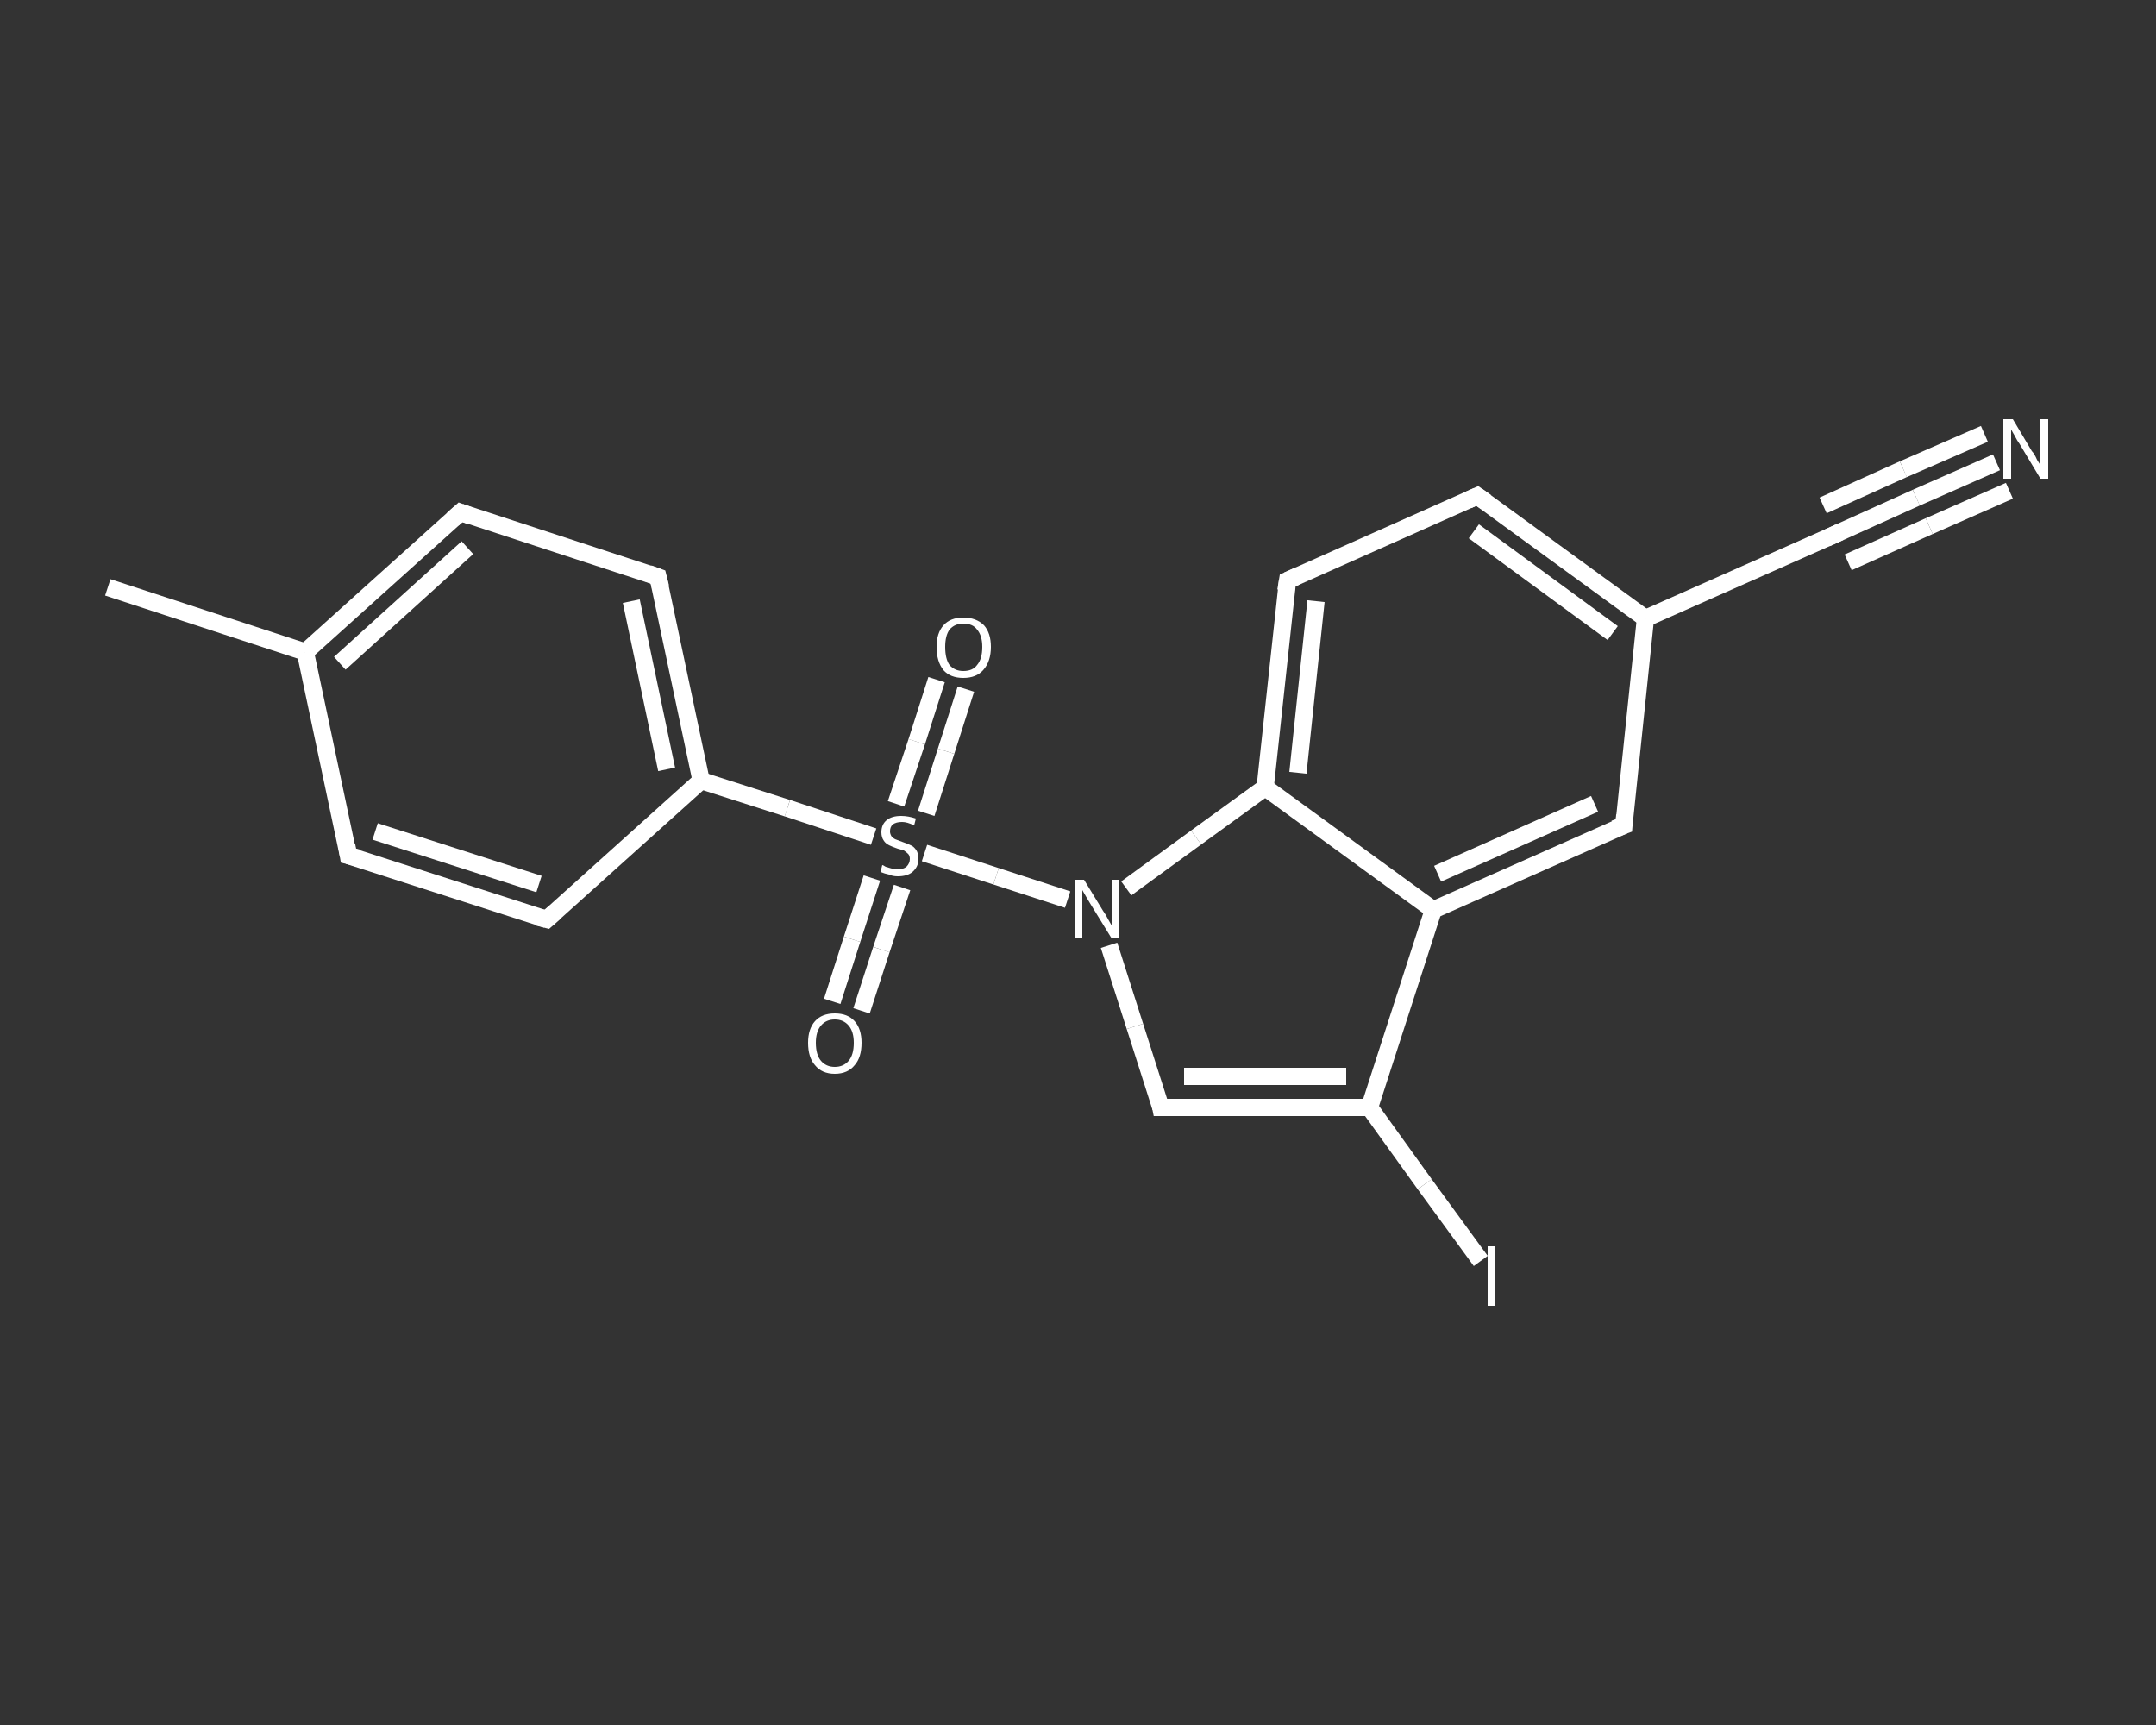 <?xml version='1.0' encoding='iso-8859-1'?>
<svg version='1.1' baseProfile='full'
              xmlns='http://www.w3.org/2000/svg'
                      xmlns:rdkit='http://www.rdkit.org/xml'
                      xmlns:xlink='http://www.w3.org/1999/xlink'
                  xml:space='preserve'
width='250px' height='200px' viewBox='0 0 250 200'>
<rect x="0" y="0" width="250" height="200" fill="#333333" stroke="none"/>
<!-- END OF HEADER -->
<rect style='opacity:1.0;fill:transparent;stroke:none' width='250.0' height='200.0' x='0.0' y='0.0'> </rect>
<path class='bond-0 atom-0 atom-1' d='M 12.5,68.1 L 35.4,75.6' style='fill:none;fill-rule:evenodd;stroke:#FFFFFF;stroke-width:2.0px;stroke-linecap:butt;stroke-linejoin:miter;stroke-opacity:1' />
<path class='bond-1 atom-1 atom-2' d='M 35.4,75.6 L 53.4,59.4' style='fill:none;fill-rule:evenodd;stroke:#FFFFFF;stroke-width:2.0px;stroke-linecap:butt;stroke-linejoin:miter;stroke-opacity:1' />
<path class='bond-1 atom-1 atom-2' d='M 39.4,76.9 L 54.2,63.5' style='fill:none;fill-rule:evenodd;stroke:#FFFFFF;stroke-width:2.0px;stroke-linecap:butt;stroke-linejoin:miter;stroke-opacity:1' />
<path class='bond-2 atom-2 atom-3' d='M 53.4,59.4 L 76.3,66.9' style='fill:none;fill-rule:evenodd;stroke:#FFFFFF;stroke-width:2.0px;stroke-linecap:butt;stroke-linejoin:miter;stroke-opacity:1' />
<path class='bond-3 atom-3 atom-4' d='M 76.3,66.9 L 81.3,90.5' style='fill:none;fill-rule:evenodd;stroke:#FFFFFF;stroke-width:2.0px;stroke-linecap:butt;stroke-linejoin:miter;stroke-opacity:1' />
<path class='bond-3 atom-3 atom-4' d='M 73.2,69.7 L 77.3,89.2' style='fill:none;fill-rule:evenodd;stroke:#FFFFFF;stroke-width:2.0px;stroke-linecap:butt;stroke-linejoin:miter;stroke-opacity:1' />
<path class='bond-4 atom-4 atom-5' d='M 81.3,90.5 L 91.3,93.7' style='fill:none;fill-rule:evenodd;stroke:#FFFFFF;stroke-width:2.0px;stroke-linecap:butt;stroke-linejoin:miter;stroke-opacity:1' />
<path class='bond-4 atom-4 atom-5' d='M 91.3,93.7 L 101.3,97.0' style='fill:none;fill-rule:evenodd;stroke:#FFFFFF;stroke-width:2.0px;stroke-linecap:butt;stroke-linejoin:miter;stroke-opacity:1' />
<path class='bond-5 atom-5 atom-6' d='M 107.4,94.3 L 109.7,87.1' style='fill:none;fill-rule:evenodd;stroke:#FFFFFF;stroke-width:2.0px;stroke-linecap:butt;stroke-linejoin:miter;stroke-opacity:1' />
<path class='bond-5 atom-5 atom-6' d='M 109.7,87.1 L 112.0,79.9' style='fill:none;fill-rule:evenodd;stroke:#FFFFFF;stroke-width:2.0px;stroke-linecap:butt;stroke-linejoin:miter;stroke-opacity:1' />
<path class='bond-5 atom-5 atom-6' d='M 103.9,93.2 L 106.3,86.0' style='fill:none;fill-rule:evenodd;stroke:#FFFFFF;stroke-width:2.0px;stroke-linecap:butt;stroke-linejoin:miter;stroke-opacity:1' />
<path class='bond-5 atom-5 atom-6' d='M 106.3,86.0 L 108.6,78.8' style='fill:none;fill-rule:evenodd;stroke:#FFFFFF;stroke-width:2.0px;stroke-linecap:butt;stroke-linejoin:miter;stroke-opacity:1' />
<path class='bond-6 atom-5 atom-7' d='M 101.1,101.8 L 98.8,108.9' style='fill:none;fill-rule:evenodd;stroke:#FFFFFF;stroke-width:2.0px;stroke-linecap:butt;stroke-linejoin:miter;stroke-opacity:1' />
<path class='bond-6 atom-5 atom-7' d='M 98.8,108.9 L 96.5,116.1' style='fill:none;fill-rule:evenodd;stroke:#FFFFFF;stroke-width:2.0px;stroke-linecap:butt;stroke-linejoin:miter;stroke-opacity:1' />
<path class='bond-6 atom-5 atom-7' d='M 104.6,102.9 L 102.2,110.1' style='fill:none;fill-rule:evenodd;stroke:#FFFFFF;stroke-width:2.0px;stroke-linecap:butt;stroke-linejoin:miter;stroke-opacity:1' />
<path class='bond-6 atom-5 atom-7' d='M 102.2,110.1 L 99.9,117.2' style='fill:none;fill-rule:evenodd;stroke:#FFFFFF;stroke-width:2.0px;stroke-linecap:butt;stroke-linejoin:miter;stroke-opacity:1' />
<path class='bond-7 atom-5 atom-8' d='M 107.2,98.9 L 115.5,101.6' style='fill:none;fill-rule:evenodd;stroke:#FFFFFF;stroke-width:2.0px;stroke-linecap:butt;stroke-linejoin:miter;stroke-opacity:1' />
<path class='bond-7 atom-5 atom-8' d='M 115.5,101.6 L 123.8,104.3' style='fill:none;fill-rule:evenodd;stroke:#FFFFFF;stroke-width:2.0px;stroke-linecap:butt;stroke-linejoin:miter;stroke-opacity:1' />
<path class='bond-8 atom-8 atom-9' d='M 128.6,109.6 L 131.6,119.0' style='fill:none;fill-rule:evenodd;stroke:#FFFFFF;stroke-width:2.0px;stroke-linecap:butt;stroke-linejoin:miter;stroke-opacity:1' />
<path class='bond-8 atom-8 atom-9' d='M 131.6,119.0 L 134.6,128.4' style='fill:none;fill-rule:evenodd;stroke:#FFFFFF;stroke-width:2.0px;stroke-linecap:butt;stroke-linejoin:miter;stroke-opacity:1' />
<path class='bond-9 atom-9 atom-10' d='M 134.6,128.4 L 158.8,128.4' style='fill:none;fill-rule:evenodd;stroke:#FFFFFF;stroke-width:2.0px;stroke-linecap:butt;stroke-linejoin:miter;stroke-opacity:1' />
<path class='bond-9 atom-9 atom-10' d='M 137.3,124.8 L 156.1,124.8' style='fill:none;fill-rule:evenodd;stroke:#FFFFFF;stroke-width:2.0px;stroke-linecap:butt;stroke-linejoin:miter;stroke-opacity:1' />
<path class='bond-10 atom-10 atom-11' d='M 158.8,128.4 L 165.2,137.3' style='fill:none;fill-rule:evenodd;stroke:#FFFFFF;stroke-width:2.0px;stroke-linecap:butt;stroke-linejoin:miter;stroke-opacity:1' />
<path class='bond-10 atom-10 atom-11' d='M 165.2,137.3 L 171.7,146.2' style='fill:none;fill-rule:evenodd;stroke:#FFFFFF;stroke-width:2.0px;stroke-linecap:butt;stroke-linejoin:miter;stroke-opacity:1' />
<path class='bond-11 atom-10 atom-12' d='M 158.8,128.4 L 166.2,105.5' style='fill:none;fill-rule:evenodd;stroke:#FFFFFF;stroke-width:2.0px;stroke-linecap:butt;stroke-linejoin:miter;stroke-opacity:1' />
<path class='bond-12 atom-12 atom-13' d='M 166.2,105.5 L 188.3,95.7' style='fill:none;fill-rule:evenodd;stroke:#FFFFFF;stroke-width:2.0px;stroke-linecap:butt;stroke-linejoin:miter;stroke-opacity:1' />
<path class='bond-12 atom-12 atom-13' d='M 166.7,101.3 L 184.9,93.2' style='fill:none;fill-rule:evenodd;stroke:#FFFFFF;stroke-width:2.0px;stroke-linecap:butt;stroke-linejoin:miter;stroke-opacity:1' />
<path class='bond-13 atom-13 atom-14' d='M 188.3,95.7 L 190.8,71.7' style='fill:none;fill-rule:evenodd;stroke:#FFFFFF;stroke-width:2.0px;stroke-linecap:butt;stroke-linejoin:miter;stroke-opacity:1' />
<path class='bond-14 atom-14 atom-15' d='M 190.8,71.7 L 212.9,61.9' style='fill:none;fill-rule:evenodd;stroke:#FFFFFF;stroke-width:2.0px;stroke-linecap:butt;stroke-linejoin:miter;stroke-opacity:1' />
<path class='bond-15 atom-15 atom-16' d='M 212.9,61.9 L 222.2,57.7' style='fill:none;fill-rule:evenodd;stroke:#FFFFFF;stroke-width:2.0px;stroke-linecap:butt;stroke-linejoin:miter;stroke-opacity:1' />
<path class='bond-15 atom-15 atom-16' d='M 222.2,57.7 L 231.5,53.6' style='fill:none;fill-rule:evenodd;stroke:#FFFFFF;stroke-width:2.0px;stroke-linecap:butt;stroke-linejoin:miter;stroke-opacity:1' />
<path class='bond-15 atom-15 atom-16' d='M 211.4,58.6 L 220.7,54.4' style='fill:none;fill-rule:evenodd;stroke:#FFFFFF;stroke-width:2.0px;stroke-linecap:butt;stroke-linejoin:miter;stroke-opacity:1' />
<path class='bond-15 atom-15 atom-16' d='M 220.7,54.4 L 230.1,50.3' style='fill:none;fill-rule:evenodd;stroke:#FFFFFF;stroke-width:2.0px;stroke-linecap:butt;stroke-linejoin:miter;stroke-opacity:1' />
<path class='bond-15 atom-15 atom-16' d='M 214.3,65.2 L 223.7,61.0' style='fill:none;fill-rule:evenodd;stroke:#FFFFFF;stroke-width:2.0px;stroke-linecap:butt;stroke-linejoin:miter;stroke-opacity:1' />
<path class='bond-15 atom-15 atom-16' d='M 223.7,61.0 L 233.0,56.9' style='fill:none;fill-rule:evenodd;stroke:#FFFFFF;stroke-width:2.0px;stroke-linecap:butt;stroke-linejoin:miter;stroke-opacity:1' />
<path class='bond-16 atom-14 atom-17' d='M 190.8,71.7 L 171.3,57.5' style='fill:none;fill-rule:evenodd;stroke:#FFFFFF;stroke-width:2.0px;stroke-linecap:butt;stroke-linejoin:miter;stroke-opacity:1' />
<path class='bond-16 atom-14 atom-17' d='M 187.0,73.4 L 170.9,61.6' style='fill:none;fill-rule:evenodd;stroke:#FFFFFF;stroke-width:2.0px;stroke-linecap:butt;stroke-linejoin:miter;stroke-opacity:1' />
<path class='bond-17 atom-17 atom-18' d='M 171.3,57.5 L 149.3,67.3' style='fill:none;fill-rule:evenodd;stroke:#FFFFFF;stroke-width:2.0px;stroke-linecap:butt;stroke-linejoin:miter;stroke-opacity:1' />
<path class='bond-18 atom-18 atom-19' d='M 149.3,67.3 L 146.7,91.3' style='fill:none;fill-rule:evenodd;stroke:#FFFFFF;stroke-width:2.0px;stroke-linecap:butt;stroke-linejoin:miter;stroke-opacity:1' />
<path class='bond-18 atom-18 atom-19' d='M 152.6,69.7 L 150.5,89.6' style='fill:none;fill-rule:evenodd;stroke:#FFFFFF;stroke-width:2.0px;stroke-linecap:butt;stroke-linejoin:miter;stroke-opacity:1' />
<path class='bond-19 atom-4 atom-20' d='M 81.3,90.5 L 63.4,106.6' style='fill:none;fill-rule:evenodd;stroke:#FFFFFF;stroke-width:2.0px;stroke-linecap:butt;stroke-linejoin:miter;stroke-opacity:1' />
<path class='bond-20 atom-20 atom-21' d='M 63.4,106.6 L 40.4,99.2' style='fill:none;fill-rule:evenodd;stroke:#FFFFFF;stroke-width:2.0px;stroke-linecap:butt;stroke-linejoin:miter;stroke-opacity:1' />
<path class='bond-20 atom-20 atom-21' d='M 62.5,102.5 L 43.5,96.4' style='fill:none;fill-rule:evenodd;stroke:#FFFFFF;stroke-width:2.0px;stroke-linecap:butt;stroke-linejoin:miter;stroke-opacity:1' />
<path class='bond-21 atom-21 atom-1' d='M 40.4,99.2 L 35.4,75.6' style='fill:none;fill-rule:evenodd;stroke:#FFFFFF;stroke-width:2.0px;stroke-linecap:butt;stroke-linejoin:miter;stroke-opacity:1' />
<path class='bond-22 atom-19 atom-8' d='M 146.7,91.3 L 138.7,97.1' style='fill:none;fill-rule:evenodd;stroke:#FFFFFF;stroke-width:2.0px;stroke-linecap:butt;stroke-linejoin:miter;stroke-opacity:1' />
<path class='bond-22 atom-19 atom-8' d='M 138.7,97.1 L 130.6,103.0' style='fill:none;fill-rule:evenodd;stroke:#FFFFFF;stroke-width:2.0px;stroke-linecap:butt;stroke-linejoin:miter;stroke-opacity:1' />
<path class='bond-23 atom-19 atom-12' d='M 146.7,91.3 L 166.2,105.5' style='fill:none;fill-rule:evenodd;stroke:#FFFFFF;stroke-width:2.0px;stroke-linecap:butt;stroke-linejoin:miter;stroke-opacity:1' />
<path d='M 52.5,60.2 L 53.4,59.4 L 54.5,59.8' style='fill:none;stroke:#FFFFFF;stroke-width:2.0px;stroke-linecap:butt;stroke-linejoin:miter;stroke-opacity:1;' />
<path d='M 75.2,66.5 L 76.3,66.9 L 76.6,68.1' style='fill:none;stroke:#FFFFFF;stroke-width:2.0px;stroke-linecap:butt;stroke-linejoin:miter;stroke-opacity:1;' />
<path d='M 134.5,127.9 L 134.6,128.4 L 135.9,128.4' style='fill:none;stroke:#FFFFFF;stroke-width:2.0px;stroke-linecap:butt;stroke-linejoin:miter;stroke-opacity:1;' />
<path d='M 187.2,96.1 L 188.3,95.7 L 188.4,94.5' style='fill:none;stroke:#FFFFFF;stroke-width:2.0px;stroke-linecap:butt;stroke-linejoin:miter;stroke-opacity:1;' />
<path d='M 211.8,62.4 L 212.9,61.9 L 213.3,61.7' style='fill:none;stroke:#FFFFFF;stroke-width:2.0px;stroke-linecap:butt;stroke-linejoin:miter;stroke-opacity:1;' />
<path d='M 172.3,58.2 L 171.3,57.5 L 170.2,58.0' style='fill:none;stroke:#FFFFFF;stroke-width:2.0px;stroke-linecap:butt;stroke-linejoin:miter;stroke-opacity:1;' />
<path d='M 150.4,66.8 L 149.3,67.3 L 149.1,68.5' style='fill:none;stroke:#FFFFFF;stroke-width:2.0px;stroke-linecap:butt;stroke-linejoin:miter;stroke-opacity:1;' />
<path d='M 64.3,105.8 L 63.4,106.6 L 62.2,106.3' style='fill:none;stroke:#FFFFFF;stroke-width:2.0px;stroke-linecap:butt;stroke-linejoin:miter;stroke-opacity:1;' />
<path d='M 41.6,99.5 L 40.4,99.2 L 40.2,98.0' style='fill:none;stroke:#FFFFFF;stroke-width:2.0px;stroke-linecap:butt;stroke-linejoin:miter;stroke-opacity:1;' />
<path class='atom-5' d='M 102.3 100.3
Q 102.4 100.3, 102.7 100.5
Q 103.0 100.6, 103.4 100.7
Q 103.8 100.8, 104.1 100.8
Q 104.7 100.8, 105.1 100.5
Q 105.5 100.1, 105.5 99.6
Q 105.5 99.2, 105.3 99.0
Q 105.1 98.8, 104.8 98.6
Q 104.5 98.5, 104.1 98.4
Q 103.5 98.2, 103.1 98.0
Q 102.7 97.8, 102.5 97.5
Q 102.2 97.1, 102.2 96.5
Q 102.2 95.6, 102.8 95.1
Q 103.4 94.6, 104.5 94.6
Q 105.3 94.6, 106.2 94.9
L 106.0 95.7
Q 105.2 95.3, 104.6 95.3
Q 103.9 95.3, 103.5 95.6
Q 103.2 95.9, 103.2 96.4
Q 103.2 96.7, 103.4 97.0
Q 103.6 97.2, 103.8 97.3
Q 104.1 97.4, 104.6 97.6
Q 105.2 97.8, 105.6 98.0
Q 105.9 98.1, 106.2 98.5
Q 106.5 98.9, 106.5 99.6
Q 106.5 100.5, 105.8 101.1
Q 105.2 101.6, 104.1 101.6
Q 103.5 101.6, 103.1 101.4
Q 102.6 101.3, 102.1 101.1
L 102.3 100.3
' fill='#FFFFFF'/>
<path class='atom-6' d='M 108.6 75.0
Q 108.6 73.4, 109.4 72.5
Q 110.2 71.6, 111.7 71.6
Q 113.2 71.6, 114.1 72.5
Q 114.9 73.4, 114.9 75.0
Q 114.9 76.7, 114.0 77.7
Q 113.2 78.6, 111.7 78.6
Q 110.2 78.6, 109.4 77.7
Q 108.6 76.7, 108.6 75.0
M 111.7 77.8
Q 112.8 77.8, 113.3 77.1
Q 113.9 76.4, 113.9 75.0
Q 113.9 73.7, 113.3 73.0
Q 112.8 72.3, 111.7 72.3
Q 110.7 72.3, 110.1 73.0
Q 109.6 73.7, 109.6 75.0
Q 109.6 76.4, 110.1 77.1
Q 110.7 77.8, 111.7 77.8
' fill='#FFFFFF'/>
<path class='atom-7' d='M 93.7 120.9
Q 93.7 119.3, 94.5 118.4
Q 95.3 117.5, 96.8 117.5
Q 98.3 117.5, 99.1 118.4
Q 99.9 119.3, 99.9 120.9
Q 99.9 122.6, 99.1 123.5
Q 98.3 124.5, 96.8 124.5
Q 95.3 124.5, 94.5 123.5
Q 93.7 122.6, 93.7 120.9
M 96.8 123.7
Q 97.8 123.7, 98.4 123.0
Q 99.0 122.3, 99.0 120.9
Q 99.0 119.6, 98.4 118.9
Q 97.8 118.2, 96.8 118.2
Q 95.8 118.2, 95.2 118.9
Q 94.6 119.6, 94.6 120.9
Q 94.6 122.3, 95.2 123.0
Q 95.8 123.7, 96.8 123.7
' fill='#FFFFFF'/>
<path class='atom-8' d='M 125.7 102.0
L 127.9 105.6
Q 128.2 106.0, 128.5 106.6
Q 128.9 107.3, 128.9 107.3
L 128.9 102.0
L 129.8 102.0
L 129.8 108.8
L 128.9 108.8
L 126.5 104.9
Q 126.2 104.4, 125.9 103.9
Q 125.6 103.4, 125.5 103.2
L 125.5 108.8
L 124.6 108.8
L 124.6 102.0
L 125.7 102.0
' fill='#FFFFFF'/>
<path class='atom-11' d='M 172.5 144.5
L 173.4 144.5
L 173.4 151.4
L 172.5 151.4
L 172.5 144.5
' fill='#FFFFFF'/>
<path class='atom-16' d='M 233.4 48.6
L 235.6 52.3
Q 235.9 52.6, 236.2 53.3
Q 236.6 53.9, 236.6 54.0
L 236.6 48.6
L 237.5 48.6
L 237.5 55.5
L 236.6 55.5
L 234.2 51.5
Q 233.9 51.1, 233.6 50.5
Q 233.3 50.0, 233.2 49.8
L 233.2 55.5
L 232.3 55.5
L 232.3 48.6
L 233.4 48.6
' fill='#FFFFFF'/>
</svg>
